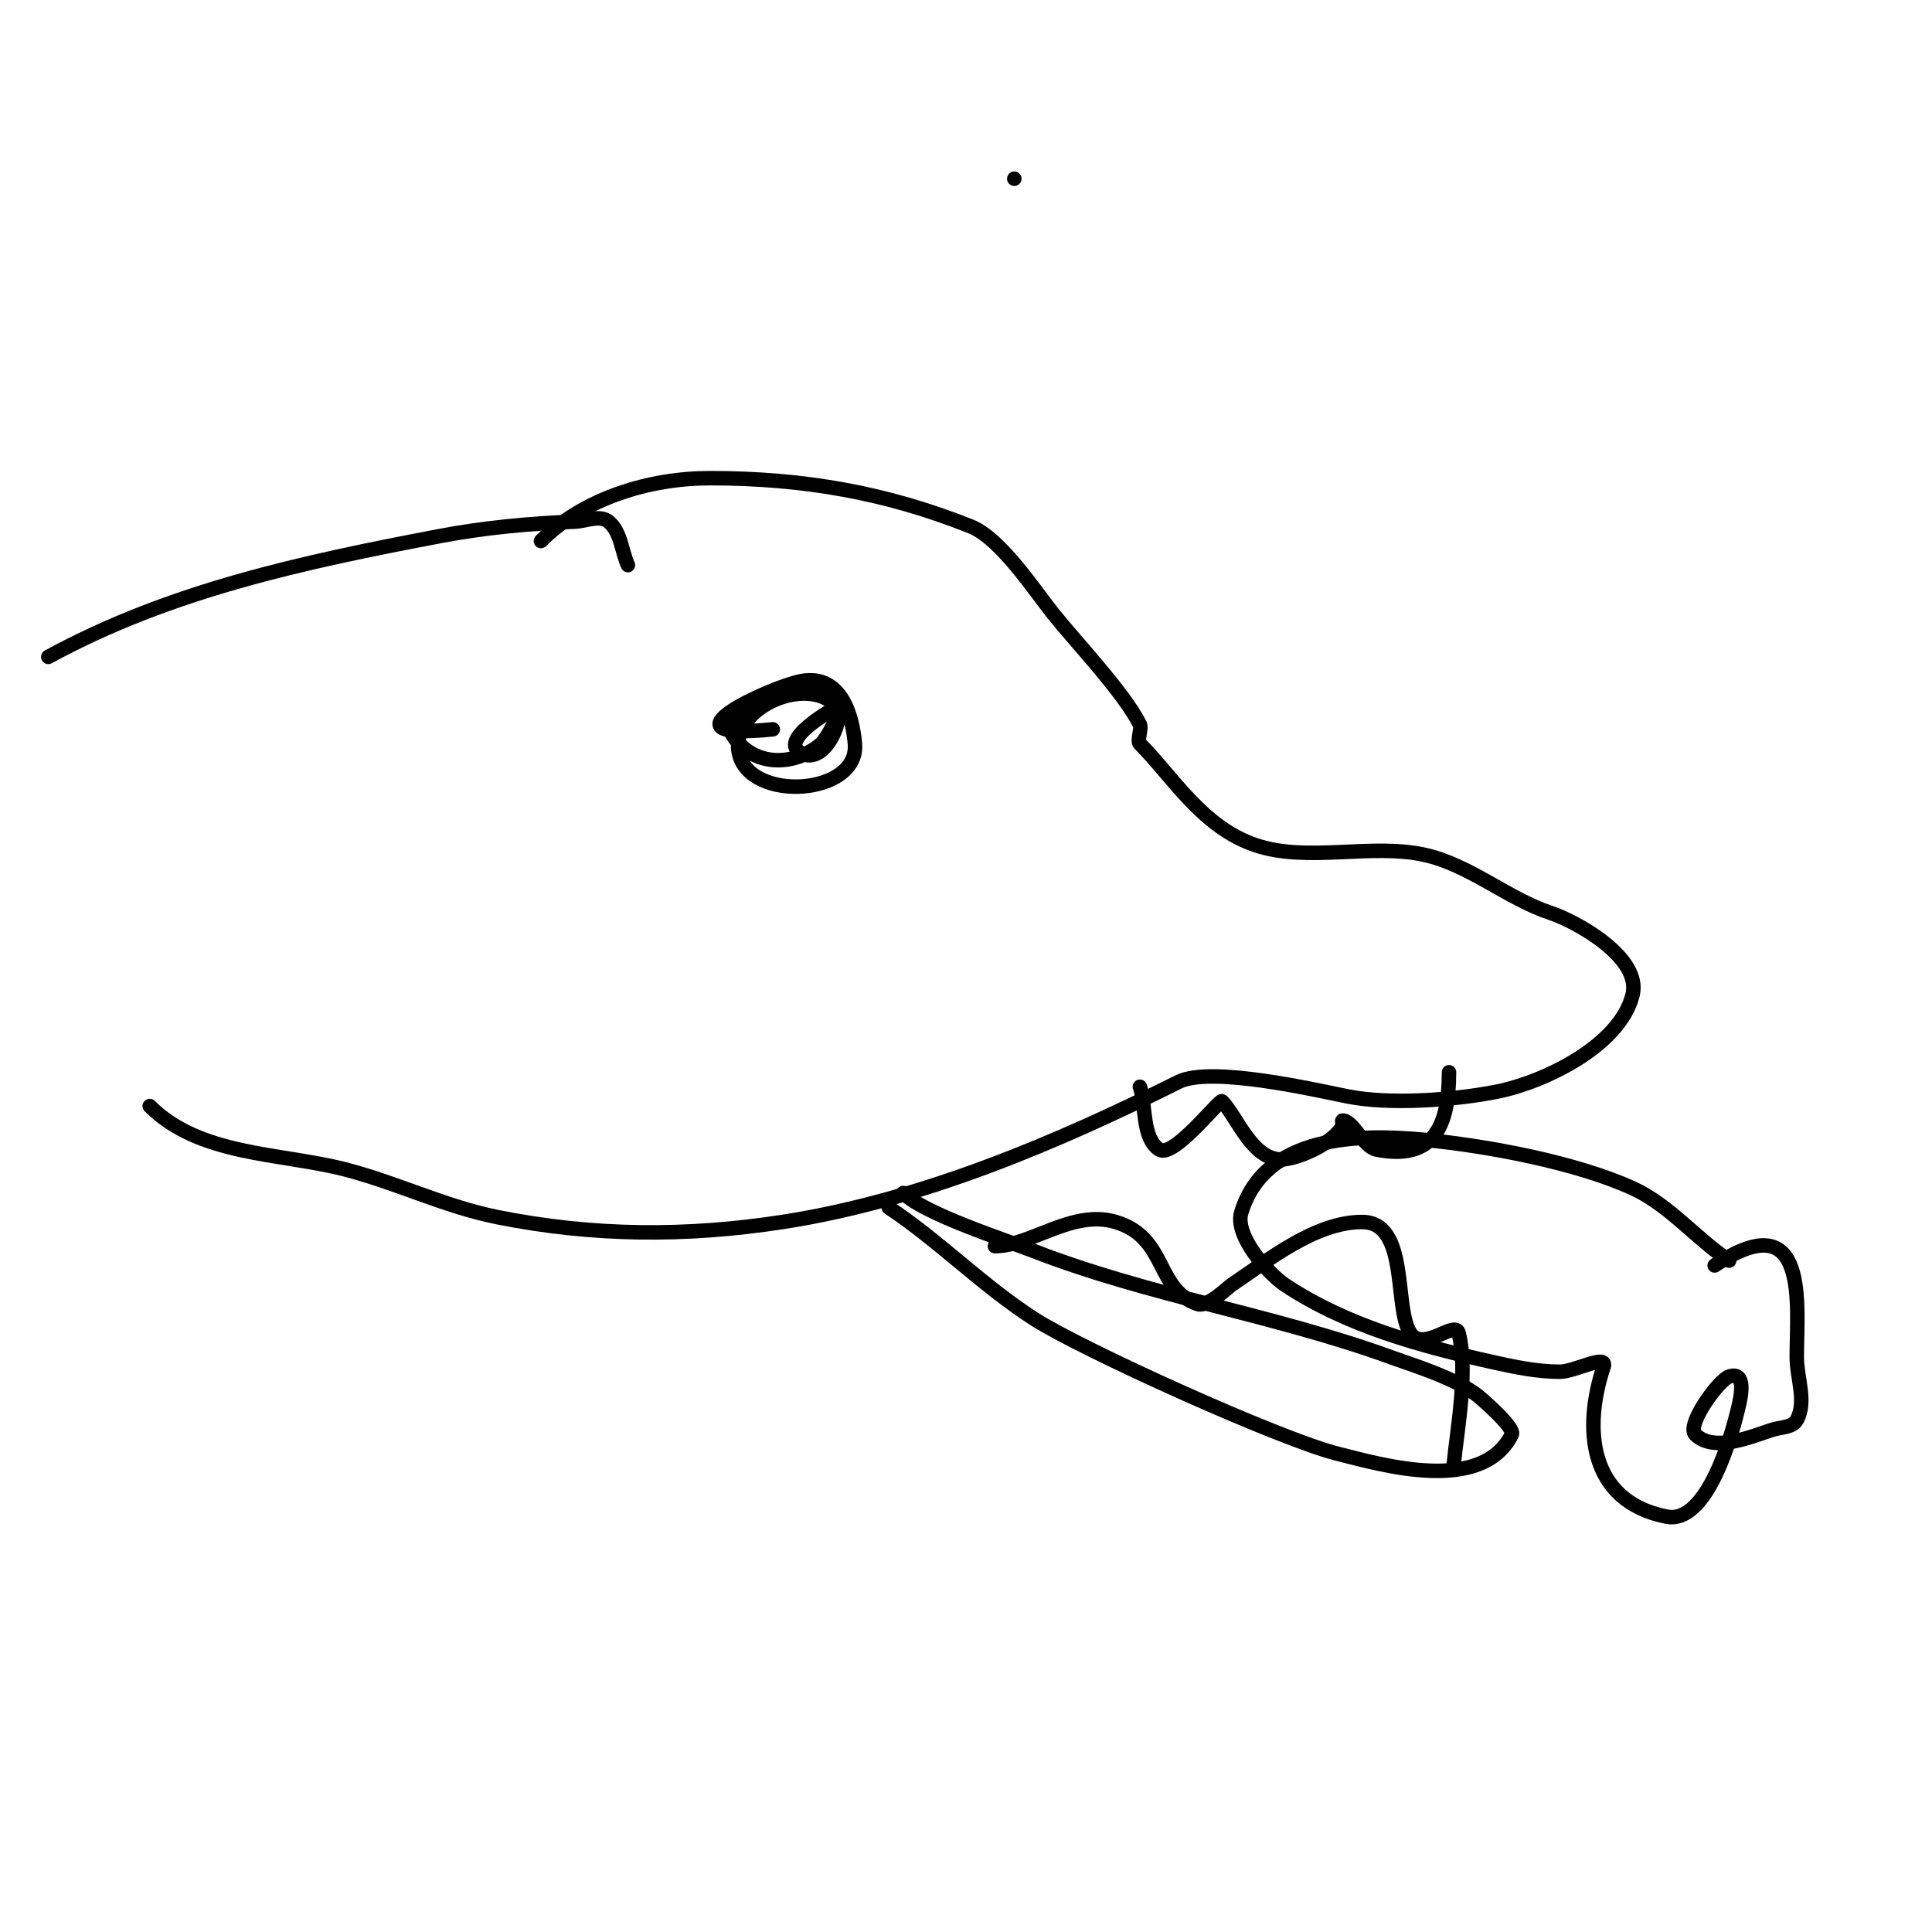 <svg viewBox='0 0 400 400' version='1.1' xmlns='http://www.w3.org/2000/svg' xmlns:xlink='http://www.w3.org/1999/xlink'><g fill='none' stroke='#000000' stroke-width='3' stroke-linecap='round' stroke-linejoin='round'><path d='M112,112c8.894,-8.894 22.539,-13 35,-13c19.525,0 36.663,3.065 54,10c6.157,2.463 13.207,13.258 17,18c4.869,6.086 14.683,16.365 18,23c0.416,0.833 -0.634,3.366 0,4c6.702,6.702 12.926,17.309 24,21c10.817,3.606 23.885,-0.47 35,2c9.234,2.052 17.101,9.034 26,12c5.556,1.852 18.922,9.312 17,17c-2.621,10.484 -18.203,18.041 -28,20c-8.678,1.736 -22.136,2.773 -31,1c-6.576,-1.315 -28.298,-6.351 -35,-3c-24.691,12.346 -53.176,24.566 -82,29c-19.905,3.062 -39.116,2.977 -59,-1c-11.02,-2.204 -21.221,-7.305 -32,-10c-13.215,-3.304 -29.757,-2.757 -40,-13'/><path d='M130,117c-1.333,-3 -1.459,-6.921 -4,-9c-1.806,-1.478 -4.669,-0.093 -7,0c-9.379,0.375 -18.779,1.244 -28,3c-28.157,5.363 -55.762,11.234 -81,25'/><path d='M174,146c-1.72,0.86 -13.27,7.365 -8,10c4.951,2.476 9.374,-7.834 7,-11c-4.593,-6.125 -12.995,-1.92 -18,1c-1.844,1.075 -4.955,3.091 -4,5c3.935,7.871 13.184,7.985 19,3c0.92,-0.789 4.514,-6.486 3,-8c-6.266,-6.266 -22.077,0.654 -20,10c2.256,10.154 24.891,8.691 24,-2c-0.489,-5.869 -2.861,-14.436 -11,-13c-6.112,1.079 -31.192,12.519 -6,10'/><path d='M184,250c10.489,6.992 19.327,16.094 30,23c9.743,6.304 50.946,24.986 63,28c8.914,2.229 29.788,8.424 36,-4c0.726,-1.451 -6.558,-7.657 -7,-8c-4.812,-3.742 -13.146,-6.235 -18,-8c-24.188,-8.796 -50.061,-12.69 -74,-22c-5.669,-2.204 -22.677,-7.677 -27,-12'/><path d='M236,225c1.299,3.896 0.401,10.601 4,13c2.922,1.948 12.518,-10.482 13,-10c3.099,3.099 6.468,12.817 13,12c3.507,-0.438 10.207,-3.414 12,-7c0.149,-0.298 -0.333,-1 0,-1c2.083,0 4.347,5.469 7,6c11.934,2.387 15,-5.007 15,-16'/><path d='M206,258c7.402,0 16.042,-7.687 25,-5c10.788,3.236 8.133,14.044 17,17c2.053,0.684 6.252,-3.502 7,-4c7.286,-4.857 17.178,-13 27,-13c9.799,0 6.514,17.771 10,23c2.697,4.045 9.299,-2.806 10,0c1.96,7.841 -0.223,19.233 -1,27'/><path d='M358,261c-6.839,-4.559 -12.441,-11.564 -20,-15c-11.678,-5.308 -29.891,-8.752 -43,-10c-13.267,-1.264 -33.005,-1.234 -38,15c-1.502,4.882 5.71,12.807 9,15c12.769,8.513 28.202,12.711 43,16c4.671,1.038 9.18,2 14,2c3.018,0 9.955,-3.864 9,-1c-4.19,12.569 -3.195,27.761 13,31c8.537,1.707 13.663,-17.205 15,-23c0.356,-1.542 1.68,-7.227 -2,-6c-2.162,0.721 -8.956,10.044 -7,12c3.899,3.899 12.143,0.187 16,-1c1.716,-0.528 4.128,-0.431 5,-2c2.104,-3.788 0,-8.667 0,-13c0,-10.912 2.676,-32.117 -17,-19'/><path d='M210,37l0,0'/></g>
</svg>